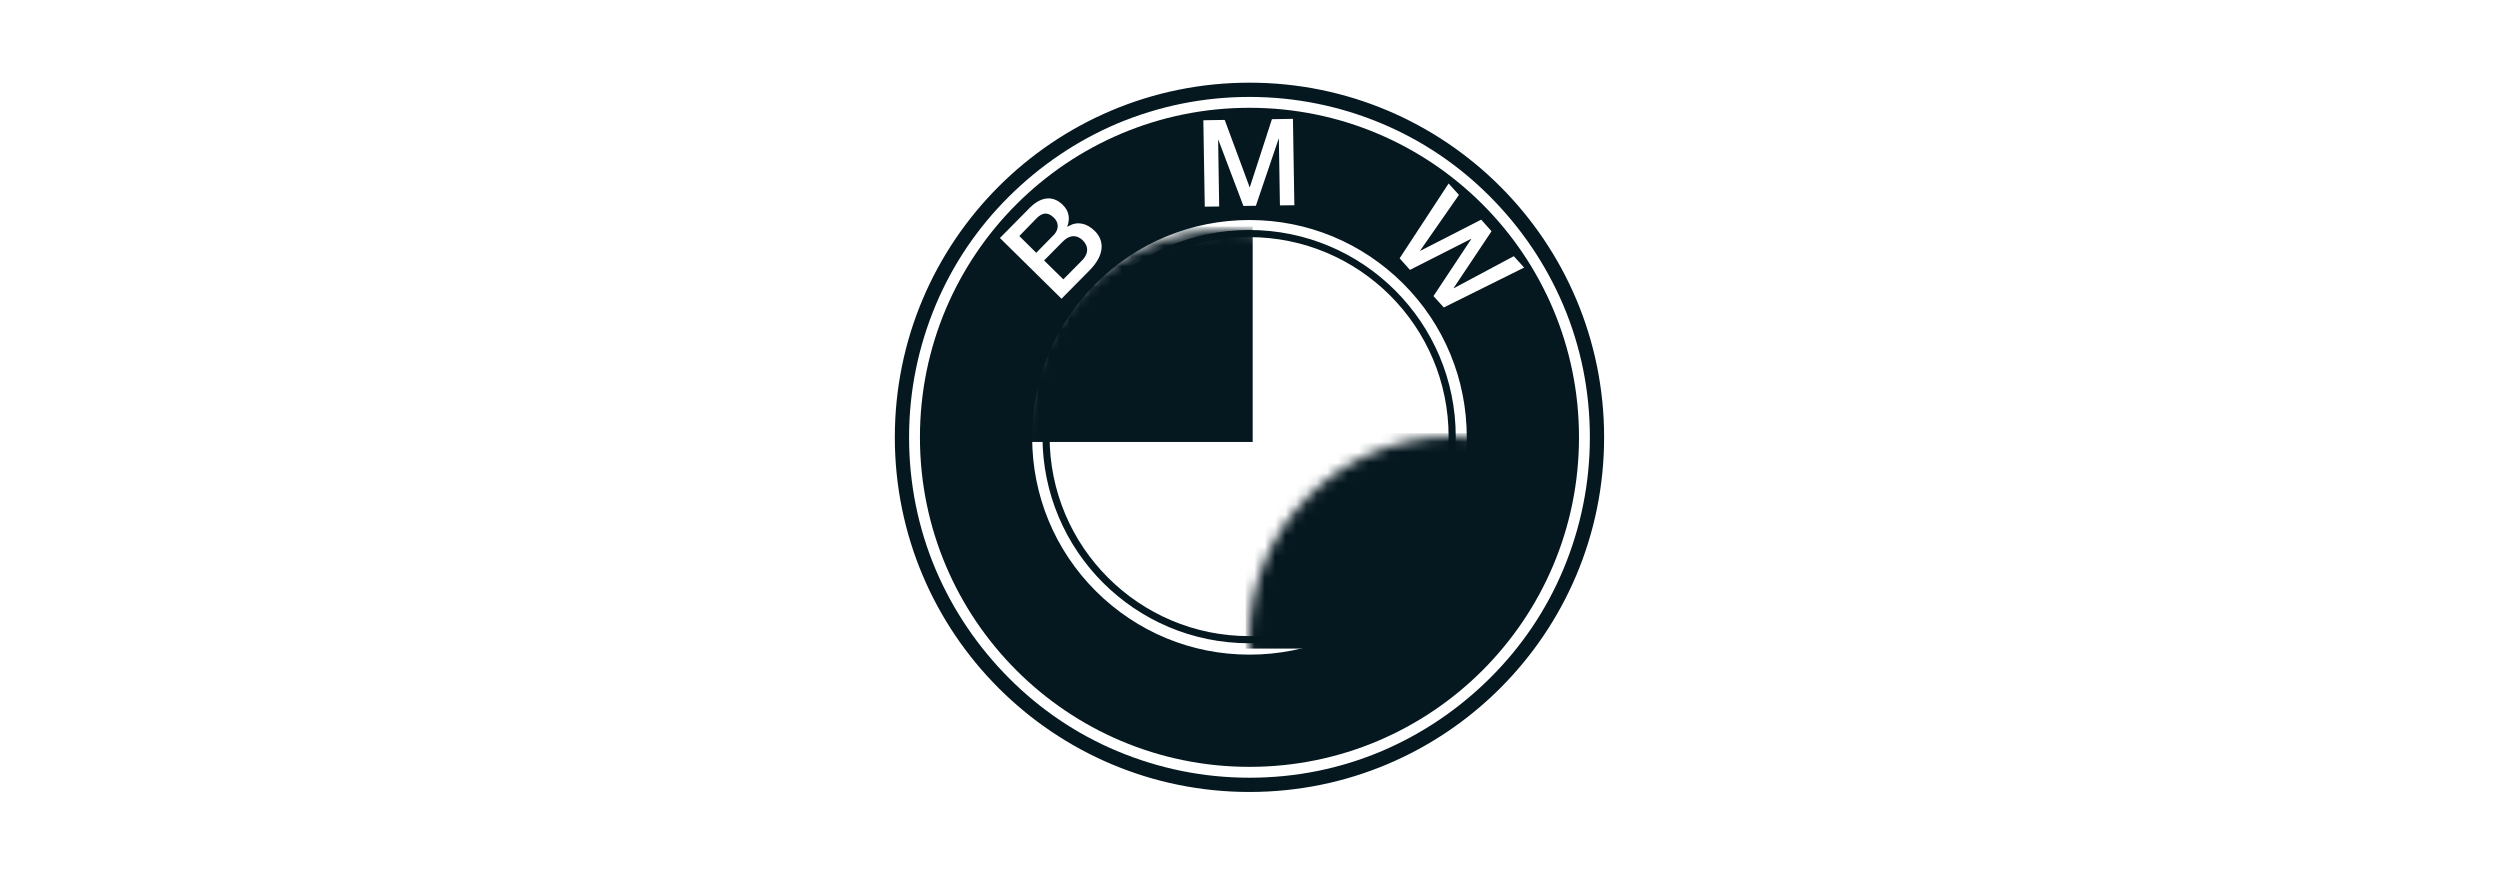 <?xml version="1.0" encoding="UTF-8"?>
<svg width="240px" height="84px" viewBox="0 0 240 84" version="1.1" xmlns="http://www.w3.org/2000/svg" xmlns:xlink="http://www.w3.org/1999/xlink">
    <!-- Generator: Sketch 58 (84663) - https://sketch.com -->
    <title>Logos/BMW</title>
    <desc>Created with Sketch.</desc>
    <defs>
        <circle id="path-1" cx="19.494" cy="19.494" r="19.494"></circle>
        <circle id="path-3" cx="19.494" cy="19.494" r="19.494"></circle>
    </defs>
    <g id="Logos/BMW" stroke="none" stroke-width="1" fill="none" fill-rule="evenodd">
        <g id="BMW_Roundel" transform="translate(85.886, 7.886)">
            <g id="L3" fill="#05171F" fill-rule="nonzero">
                <g id="Group">
                    <path d="M34.063,1.419 C38.475,1.419 42.75,2.291 46.786,3.984 C50.684,5.626 54.173,7.986 57.165,10.995 C60.158,14.005 62.518,17.493 64.176,21.375 C65.886,25.411 66.741,29.686 66.741,34.097 C66.741,38.509 65.869,42.784 64.176,46.82 C62.535,50.719 60.175,54.207 57.165,57.199 C54.156,60.192 50.667,62.552 46.786,64.21 C42.75,65.92 38.475,66.775 34.063,66.775 C29.651,66.775 25.376,65.903 21.341,64.21 C17.442,62.569 13.954,60.209 10.961,57.199 C7.969,54.19 5.609,50.701 3.95,46.82 C2.24,42.784 1.385,38.509 1.385,34.097 C1.385,29.686 2.257,25.411 3.95,21.375 C5.592,17.476 7.951,13.988 10.961,10.995 C13.971,8.003 17.459,5.643 21.341,3.984 C25.376,2.291 29.651,1.419 34.063,1.419 L34.063,1.419 Z M34.063,0.051 C15.253,0.051 0.017,15.287 0.017,34.097 C0.017,52.907 15.253,68.143 34.063,68.143 C52.873,68.143 68.109,52.907 68.109,34.097 C68.109,15.287 52.873,0.051 34.063,0.051 L34.063,0.051 Z" id="Shape"></path>
                </g>
            </g>
            <g id="L5" transform="translate(2.394, 2.394)" fill="#05171F" fill-rule="nonzero">
                <path d="M31.669,0.068 C49.145,0.068 63.304,14.227 63.304,31.703 C63.304,49.18 49.145,63.338 31.669,63.338 C14.193,63.338 0.034,49.18 0.034,31.703 C0.034,14.227 14.193,0.068 31.669,0.068 Z M31.669,10.841 C26.095,10.841 20.862,13.013 16.912,16.946 C12.979,20.896 10.807,26.129 10.807,31.703 C10.807,37.278 12.979,42.528 16.912,46.461 C20.862,50.394 26.095,52.565 31.669,52.565 C37.244,52.565 42.493,50.411 46.426,46.461 C50.359,42.511 52.531,37.278 52.531,31.703 C52.531,26.129 50.359,20.879 46.426,16.946 C42.476,13.013 37.244,10.841 31.669,10.841 Z M50.787,7.336 L46.084,14.518 L47.076,15.629 L52.942,12.654 L52.959,12.671 L49.333,18.143 L50.325,19.237 L58.037,15.407 L57.046,14.313 L51.283,17.391 L51.266,17.374 L54.908,11.919 L53.916,10.807 L48.068,13.8 L48.051,13.783 L51.779,8.43 L50.787,7.336 Z M10.682,9.568 L10.551,9.696 L7.712,12.568 L13.629,18.4 L16.313,15.681 C17.818,14.159 17.733,12.791 16.809,11.884 C16.053,11.144 15.175,10.949 14.348,11.399 L14.193,11.491 L14.176,11.474 C14.467,10.705 14.347,9.969 13.748,9.388 C12.798,8.454 11.69,8.619 10.682,9.568 Z M15.664,12.791 C16.209,13.336 16.228,13.986 15.721,14.587 L15.612,14.706 L13.8,16.536 L11.953,14.723 L13.765,12.893 C14.398,12.261 15.082,12.226 15.664,12.791 Z M12.893,10.619 C13.388,11.098 13.362,11.711 12.953,12.194 L12.859,12.295 L11.2,13.988 L9.576,12.38 L11.218,10.687 C11.782,10.123 12.295,10.038 12.893,10.619 Z M35.842,1.129 L33.824,1.163 L31.703,7.695 L31.686,7.695 L29.292,1.231 L27.24,1.265 L27.377,9.559 L28.762,9.542 L28.66,3.129 L28.677,3.129 L31.088,9.49 L32.285,9.473 L34.474,3.027 L34.491,3.027 L34.593,9.439 L35.978,9.422 L35.842,1.129 Z" id="Combined-Shape"></path>
            </g>
            <g id="L4" transform="translate(14.535, 14.535)">
                <circle id="Oval" stroke="#05171F" stroke-width="0.5" cx="19.494" cy="19.494" r="19.494"></circle>
                <g id="Group">
                    <g id="Clipped">
                        <mask id="mask-2" fill="white">
                            <use xlink:href="#path-1"></use>
                        </mask>
                        <g id="SVGID_1_"></g>
                        <rect id="Rectangle" stroke="#05171F" stroke-width="0.684" fill="#05171F" fill-rule="nonzero" mask="url(#mask-2)" x="-2.223" y="-0.342" width="21.717" height="20.007"></rect>
                    </g>
                    <g id="Clipped">
                        <mask id="mask-4" fill="white">
                            <use xlink:href="#path-3"></use>
                        </mask>
                        <g id="SVGID_1_"></g>
                        <rect id="Rectangle" stroke="#05171F" stroke-width="0.684" fill="#05171F" fill-rule="nonzero" mask="url(#mask-4)" x="19.494" y="19.494" width="21.717" height="20.007"></rect>
                    </g>
                    <g id="SVGID_1_-link" stroke="#05171F" stroke-width="0.684">
                        <circle id="SVGID_1_" cx="19.494" cy="19.494" r="19.494"></circle>
                    </g>
                </g>
            </g>
            <g id="L2" transform="translate(9.695, 3.42)">
                <g id="Group"></g>
            </g>
        </g>
    </g>
</svg>